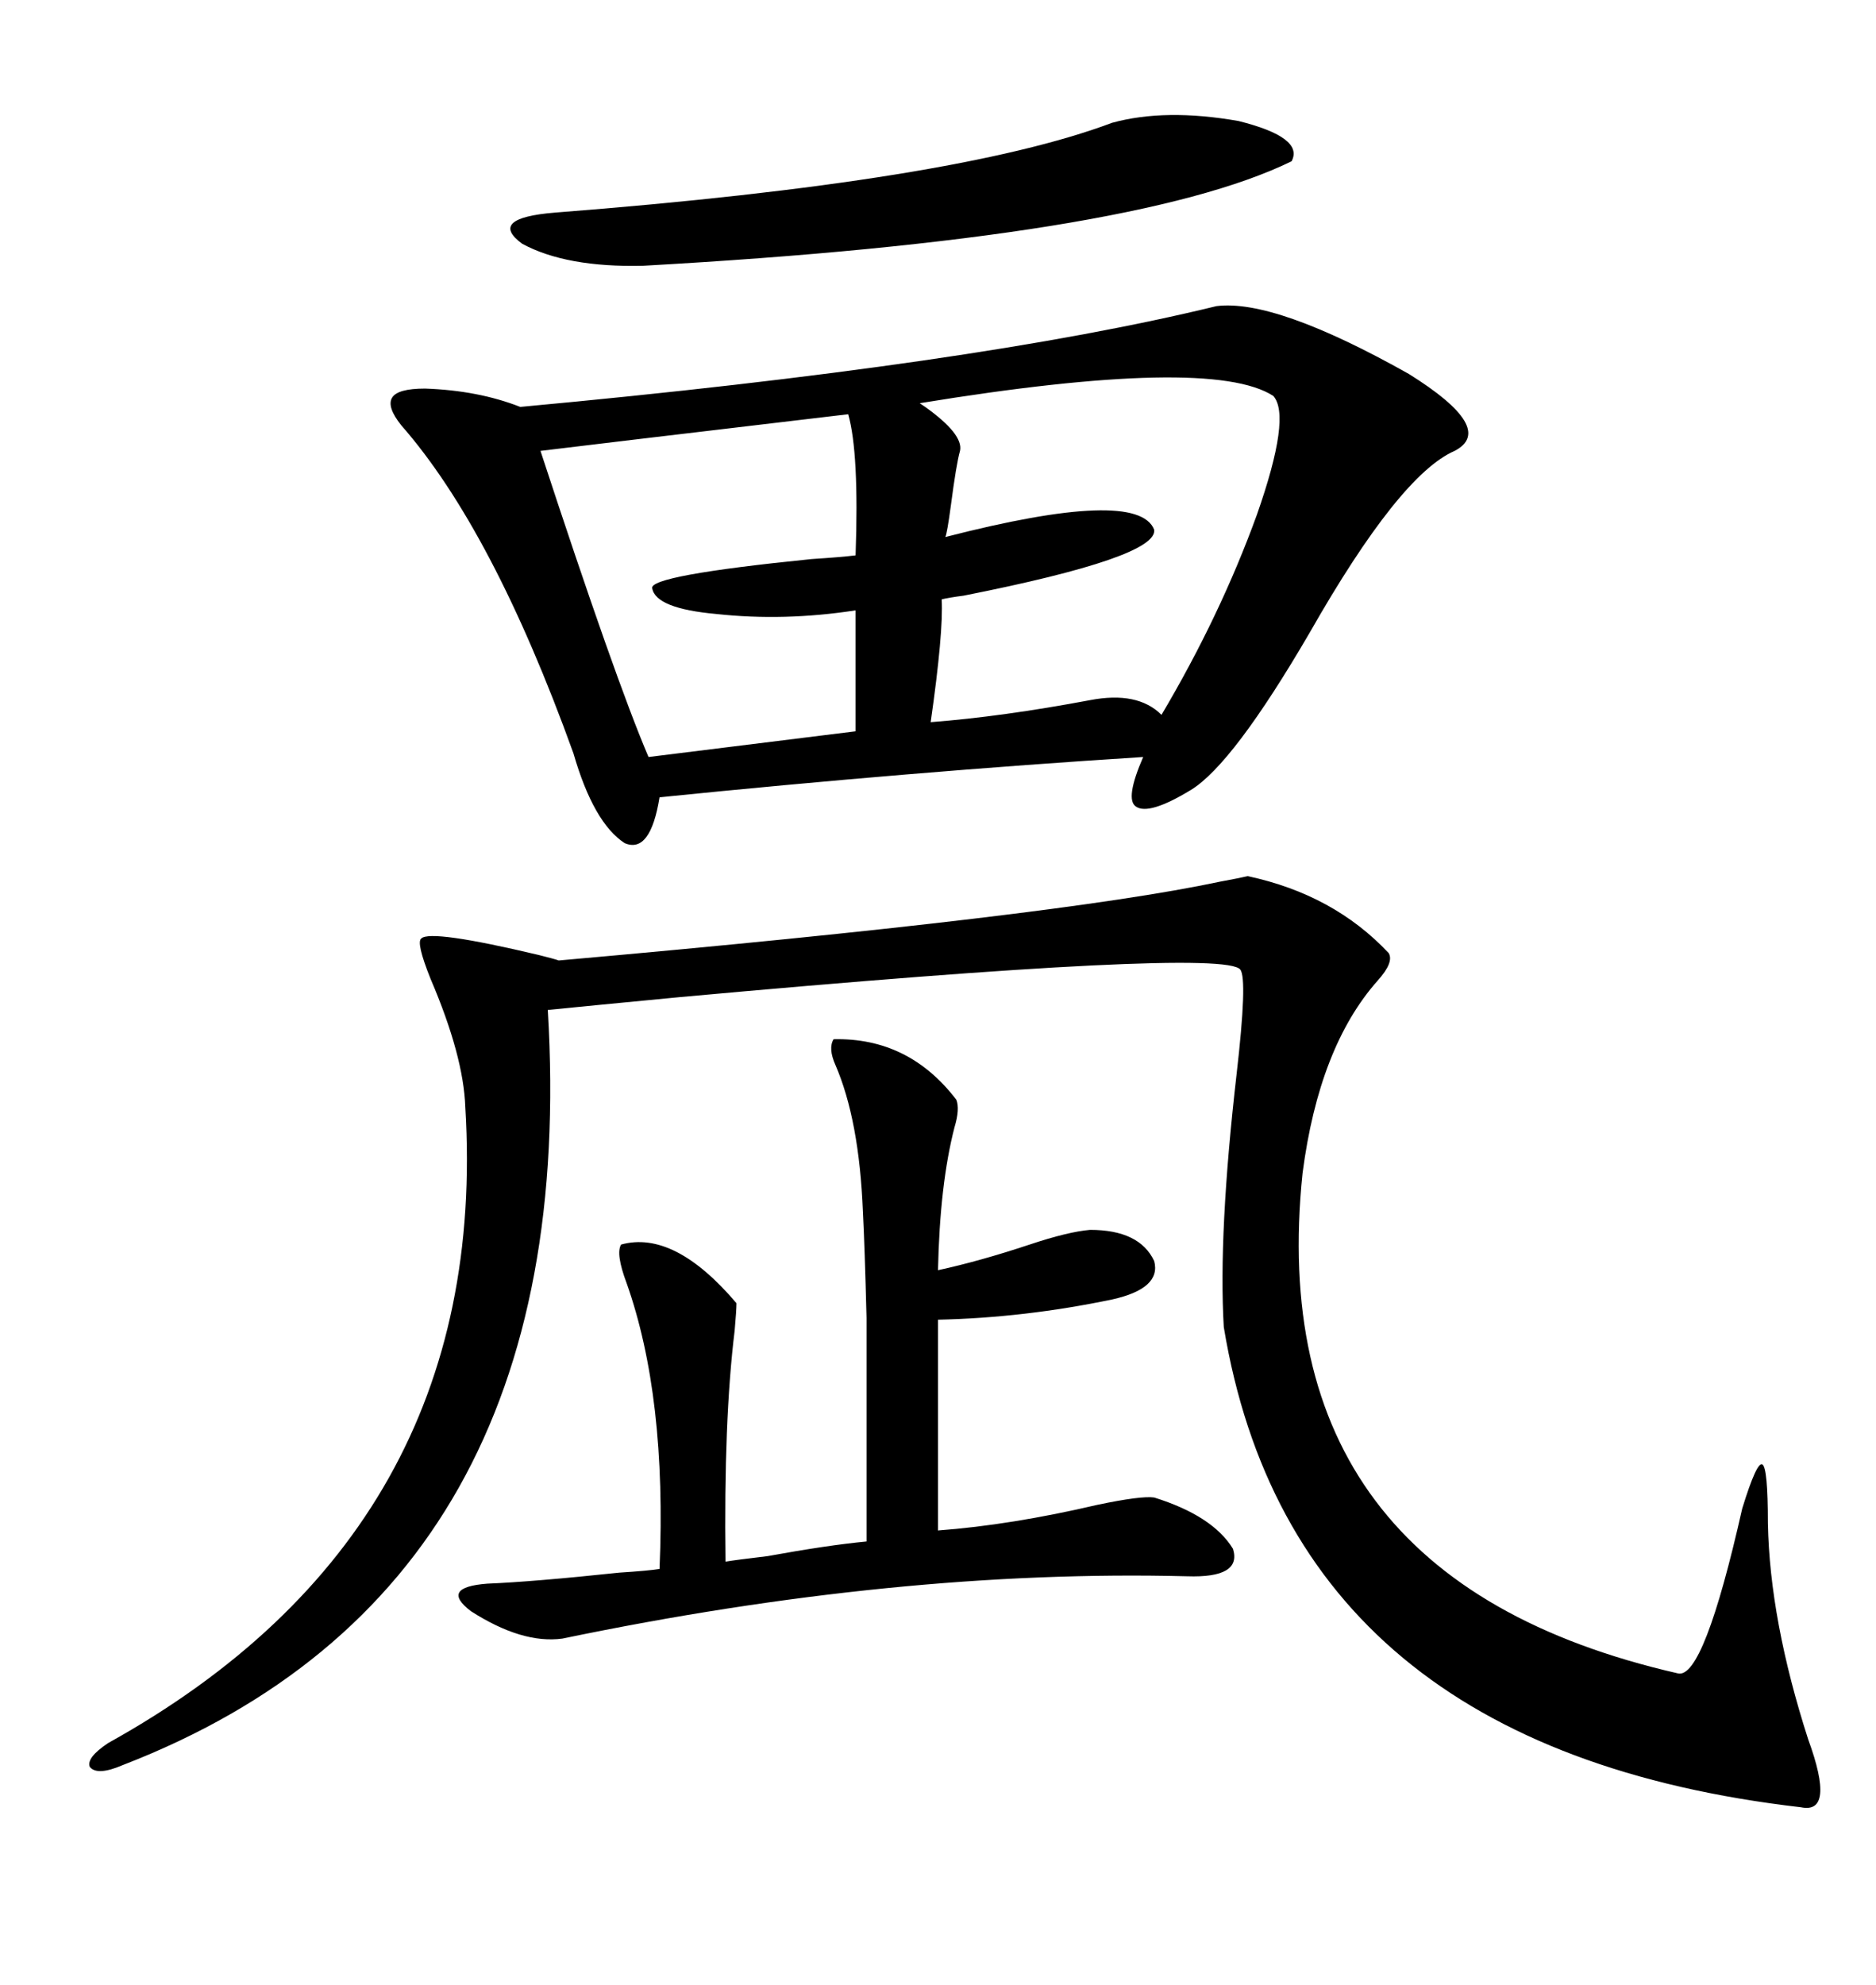 <svg xmlns="http://www.w3.org/2000/svg" xmlns:xlink="http://www.w3.org/1999/xlink" width="300" height="317.285"><path d="M194.53 48.93L194.53 48.93Q203.91 47.75 225.29 59.77L225.29 59.77Q239.36 68.55 232.62 72.07L232.62 72.07Q223.83 75.88 209.47 101.07L209.47 101.07Q197.17 122.17 190.43 126.27L190.43 126.27Q183.69 130.37 181.64 128.91L181.64 128.91Q179.88 127.73 182.81 121.00L182.81 121.00Q145.90 123.34 105.47 127.44L105.47 127.44Q104.00 136.52 99.90 134.77L99.90 134.77Q94.92 131.54 91.70 120.41L91.70 120.41Q78.81 84.67 64.16 67.97L64.16 67.97Q61.82 65.04 62.70 63.57L62.70 63.57Q63.57 62.11 67.97 62.11L67.97 62.11Q76.46 62.40 83.20 65.04L83.20 65.04Q156.15 58.30 194.53 48.93ZM199.51 140.04L199.51 140.04Q213.28 142.97 222.07 152.34L222.07 152.34Q222.95 153.81 220.31 156.74L220.31 156.74Q210.94 167.29 208.30 187.50L208.30 187.50Q201.56 252.25 268.36 267.48L268.36 267.48Q272.46 268.36 278.61 241.11L278.61 241.11Q280.96 233.50 281.84 234.08L281.84 234.08Q282.71 234.67 282.71 243.46L282.71 243.46Q283.01 258.98 289.16 278.03L289.16 278.03Q293.55 290.04 287.99 288.87L287.99 288.87Q206.84 279.49 195.70 212.11L195.70 212.11Q194.82 197.17 197.75 171.68L197.75 171.68Q199.51 156.45 198.34 154.98L198.34 154.98Q195.70 151.46 108.69 159.38L108.69 159.38Q93.46 160.84 87.60 161.43L87.60 161.43Q93.16 253.71 19.63 282.13L19.63 282.13Q15.53 283.89 14.36 282.42L14.36 282.42Q13.77 280.96 17.29 278.61L17.29 278.61Q78.52 244.63 74.41 176.95L74.41 176.95Q74.12 168.75 68.85 156.45L68.85 156.45Q66.50 150.59 67.38 150L67.38 150Q68.85 148.54 86.13 152.64L86.13 152.64Q88.48 153.22 89.36 153.52L89.36 153.52Q169.04 146.48 195.12 140.92L195.12 140.92Q198.34 140.33 199.51 140.04ZM133.30 166.11L133.30 166.11Q145.31 165.82 152.93 175.78L152.93 175.78Q153.52 177.25 152.64 180.18L152.64 180.18Q150.29 189.26 150 203.03L150 203.03Q156.74 201.56 164.65 198.93L164.65 198.93Q170.80 196.88 174.32 196.58L174.32 196.58Q182.23 196.58 184.57 201.56L184.57 201.56Q185.74 205.96 177.83 207.71L177.83 207.71Q163.77 210.64 150 210.94L150 210.94L150 244.63Q161.72 243.75 175.49 240.53L175.49 240.53Q182.52 239.06 184.57 239.36L184.57 239.36Q193.95 242.29 197.17 247.56L197.17 247.56Q198.63 252.25 189.84 251.95L189.84 251.95Q143.55 250.78 89.94 261.91L89.94 261.91Q83.50 262.79 75.29 257.52L75.29 257.52Q70.31 253.71 77.93 253.13L77.93 253.13Q85.25 252.83 99.02 251.37L99.02 251.37Q103.71 251.07 105.47 250.78L105.47 250.78Q106.64 223.24 100.20 205.08L100.20 205.08Q98.44 200.39 99.32 198.93L99.32 198.93Q107.81 196.58 117.77 208.30L117.77 208.30Q117.77 209.47 117.48 212.70L117.48 212.70Q115.72 227.05 116.02 249.61L116.02 249.61Q117.77 249.32 122.75 248.73L122.75 248.73Q132.42 246.97 138.57 246.39L138.57 246.39Q138.57 219.73 138.57 210.64L138.57 210.64Q138.28 199.22 137.99 193.65L137.99 193.65Q137.40 179.00 133.59 170.21L133.59 170.21Q132.42 167.58 133.30 166.11ZM203.61 63.28L203.61 63.28Q193.65 56.84 147.07 64.45L147.07 64.45Q147.07 64.45 147.95 65.04L147.95 65.04Q154.10 69.43 153.52 72.07L153.52 72.07Q152.93 74.12 152.05 80.86L152.05 80.86Q151.46 85.25 151.17 85.84L151.17 85.84Q181.93 77.93 184.57 84.67L184.57 84.67Q185.16 89.06 154.10 95.21L154.10 95.21Q151.76 95.51 150.59 95.80L150.59 95.80Q150.88 101.07 148.83 115.43L148.83 115.43Q160.25 114.55 174.32 111.91L174.32 111.91Q181.93 110.45 185.74 114.26L185.74 114.26Q195.12 98.44 200.98 82.32L200.98 82.32Q206.54 66.50 203.61 63.28ZM135.64 66.21L135.64 66.21Q91.11 71.48 86.43 72.07L86.43 72.07Q98.44 108.69 103.71 121.00L103.71 121.00L136.82 116.89L136.82 97.56Q125.39 99.32 114.55 98.14L114.55 98.14Q104.88 97.27 104.30 94.04L104.30 94.04Q103.71 91.99 129.79 89.36L129.79 89.36Q134.47 89.06 136.82 88.77L136.82 88.77Q137.40 72.36 135.64 66.21ZM177.83 19.63L177.83 19.63Q186.33 17.29 198.05 19.34L198.05 19.34Q208.59 21.97 206.54 25.78L206.54 25.78Q181.35 38.09 102.83 42.48L102.83 42.48Q90.53 42.77 83.50 38.96L83.50 38.96Q77.93 34.86 88.77 33.98L88.77 33.98Q152.93 29.00 177.83 19.63Z"/></svg>